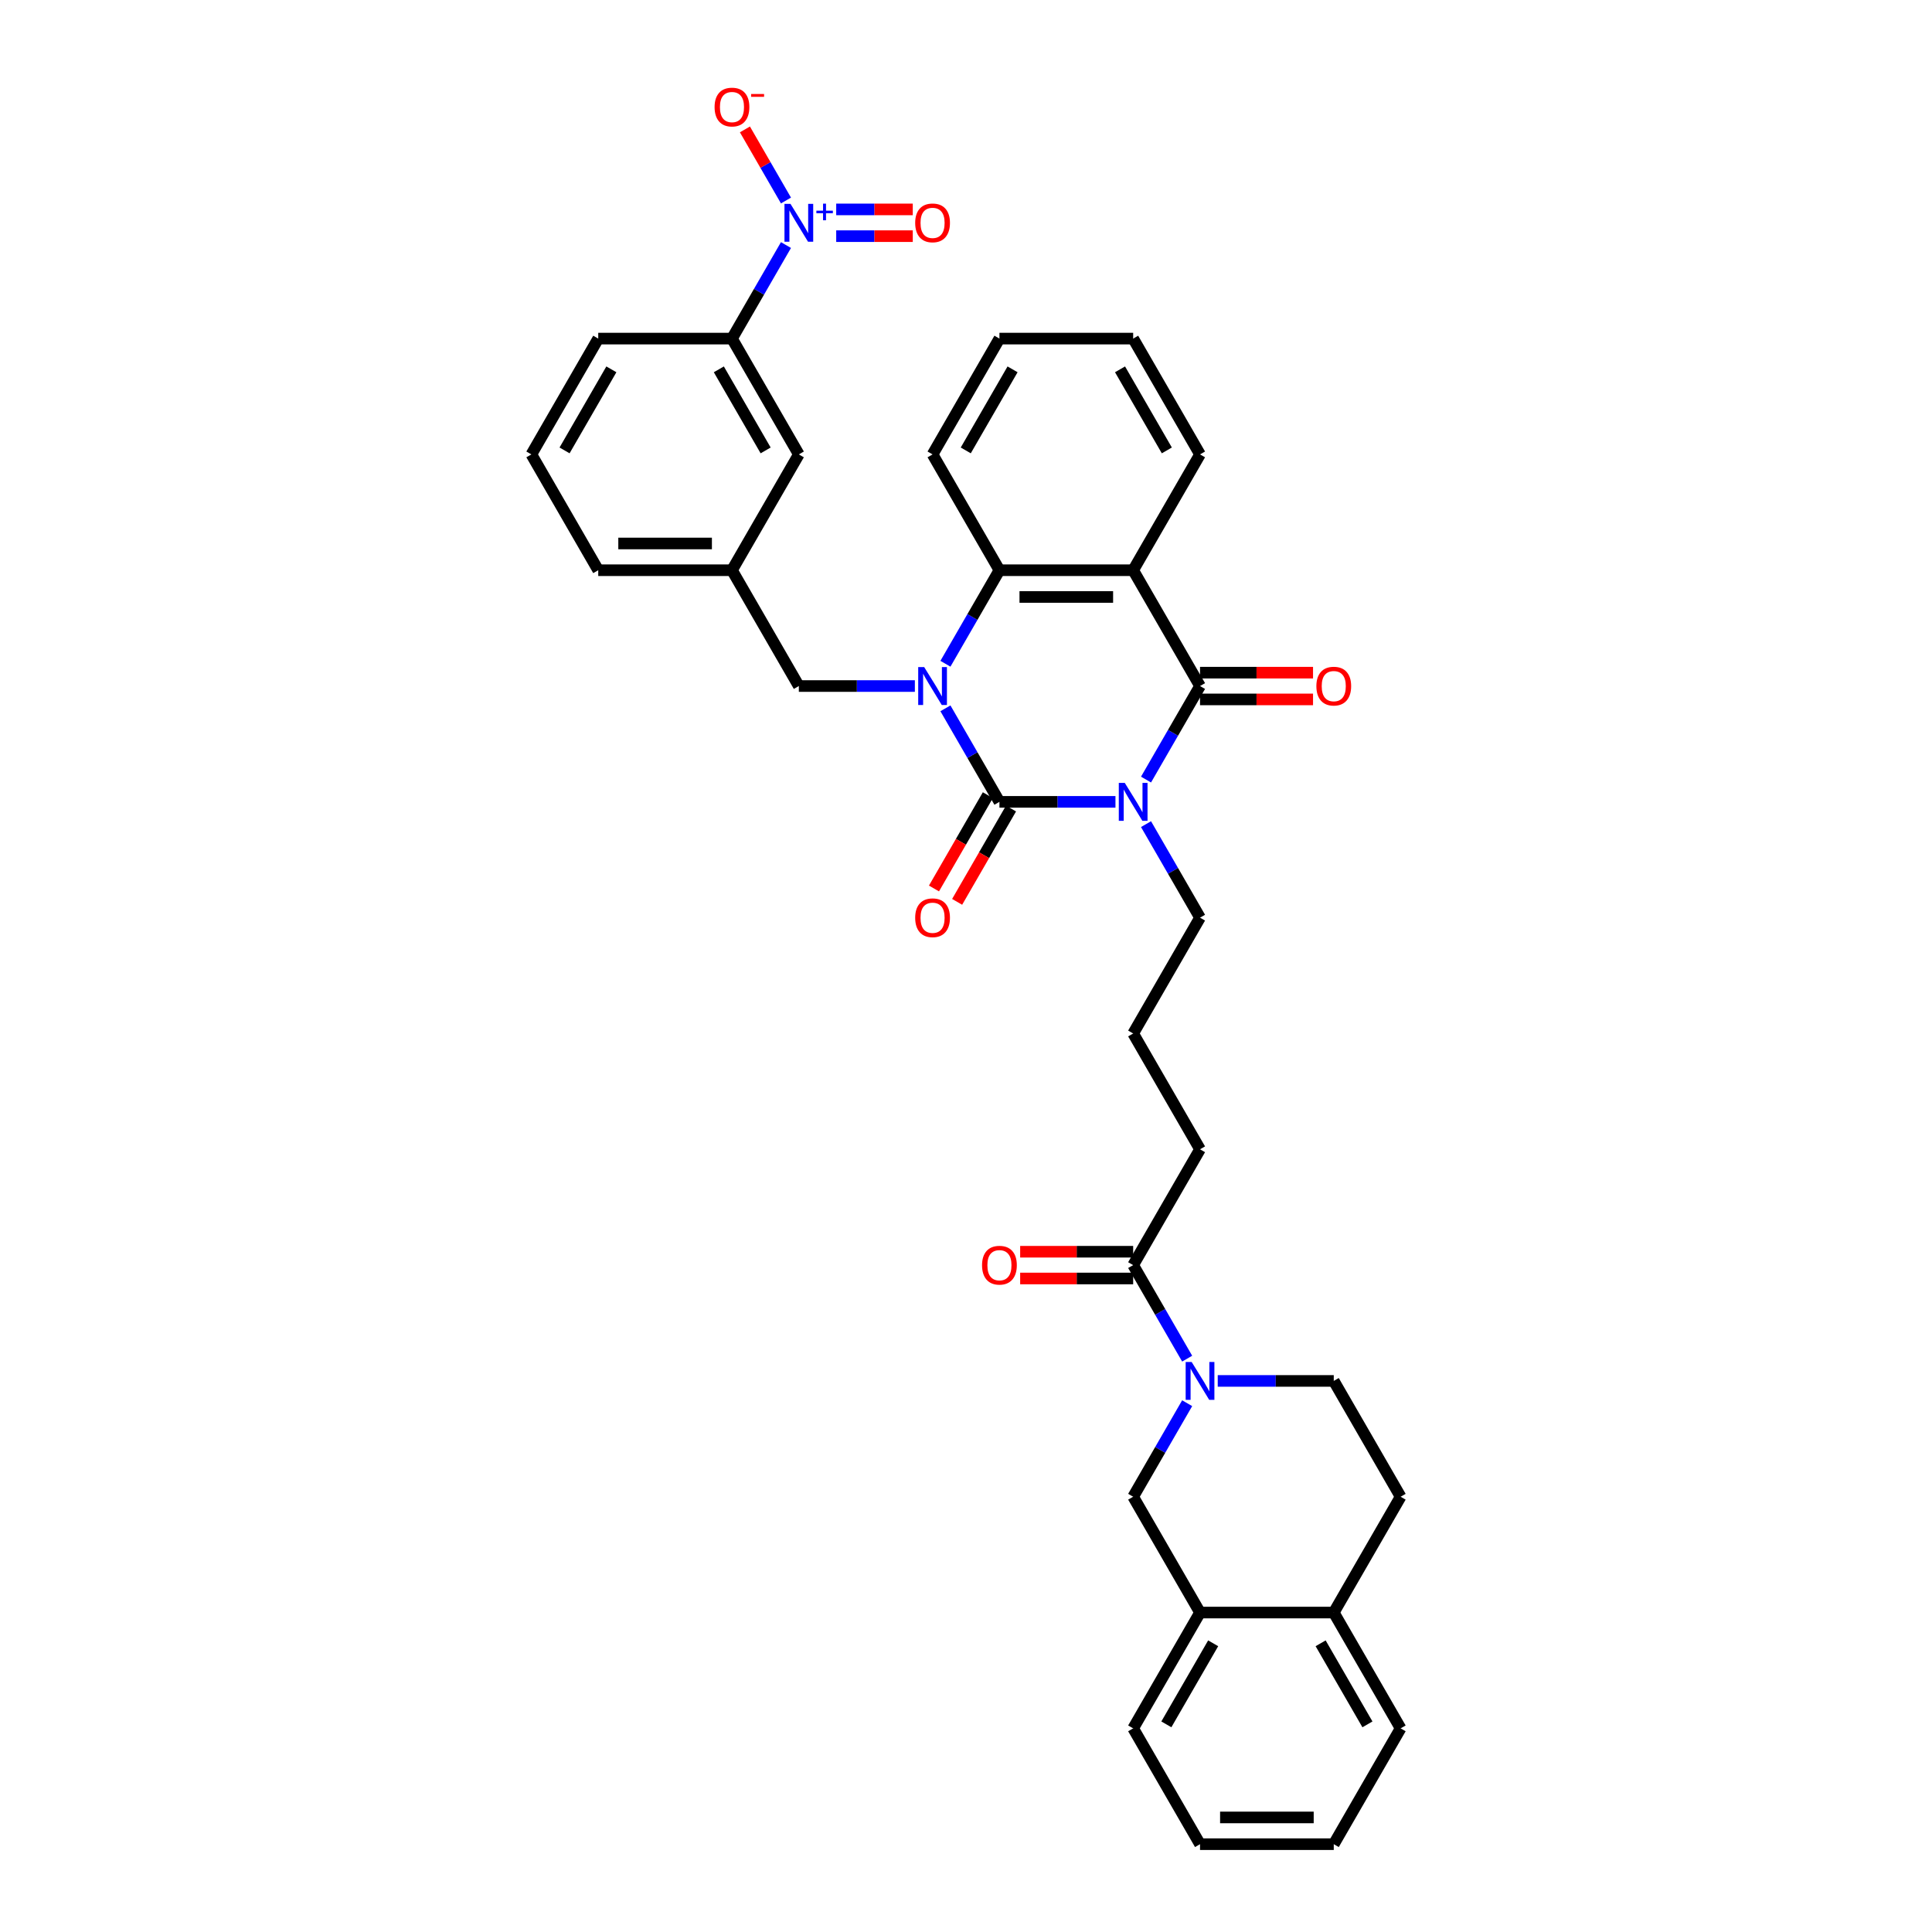 <?xml version='1.0' encoding='iso-8859-1'?>
<svg version='1.1' baseProfile='full'
              xmlns='http://www.w3.org/2000/svg'
                      xmlns:rdkit='http://www.rdkit.org/xml'
                      xmlns:xlink='http://www.w3.org/1999/xlink'
                  xml:space='preserve'
width='1000px' height='1000px' viewBox='0 0 1000 1000'>
<!-- END OF HEADER -->
<rect style='opacity:1.0;fill:#FFFFFF;stroke:none' width='1000' height='1000' x='0' y='0'> </rect>
<path class='bond-0' d='M 577.359,415.038 L 547.332,415.038' style='fill:none;fill-rule:evenodd;stroke:#0000FF;stroke-width:6px;stroke-linecap:butt;stroke-linejoin:miter;stroke-opacity:1' />
<path class='bond-0' d='M 547.332,415.038 L 517.305,415.038' style='fill:none;fill-rule:evenodd;stroke:#000000;stroke-width:6px;stroke-linecap:butt;stroke-linejoin:miter;stroke-opacity:1' />
<path class='bond-2' d='M 593.181,403.506 L 607.157,379.3' style='fill:none;fill-rule:evenodd;stroke:#0000FF;stroke-width:6px;stroke-linecap:butt;stroke-linejoin:miter;stroke-opacity:1' />
<path class='bond-2' d='M 607.157,379.3 L 621.133,355.093' style='fill:none;fill-rule:evenodd;stroke:#000000;stroke-width:6px;stroke-linecap:butt;stroke-linejoin:miter;stroke-opacity:1' />
<path class='bond-21' d='M 593.181,426.57 L 607.157,450.777' style='fill:none;fill-rule:evenodd;stroke:#0000FF;stroke-width:6px;stroke-linecap:butt;stroke-linejoin:miter;stroke-opacity:1' />
<path class='bond-21' d='M 607.157,450.777 L 621.133,474.983' style='fill:none;fill-rule:evenodd;stroke:#000000;stroke-width:6px;stroke-linecap:butt;stroke-linejoin:miter;stroke-opacity:1' />
<path class='bond-1' d='M 517.305,415.038 L 503.329,390.831' style='fill:none;fill-rule:evenodd;stroke:#000000;stroke-width:6px;stroke-linecap:butt;stroke-linejoin:miter;stroke-opacity:1' />
<path class='bond-1' d='M 503.329,390.831 L 489.353,366.625' style='fill:none;fill-rule:evenodd;stroke:#0000FF;stroke-width:6px;stroke-linecap:butt;stroke-linejoin:miter;stroke-opacity:1' />
<path class='bond-11' d='M 511.31,411.577 L 497.366,435.729' style='fill:none;fill-rule:evenodd;stroke:#000000;stroke-width:6px;stroke-linecap:butt;stroke-linejoin:miter;stroke-opacity:1' />
<path class='bond-11' d='M 497.366,435.729 L 483.423,459.88' style='fill:none;fill-rule:evenodd;stroke:#FF0000;stroke-width:6px;stroke-linecap:butt;stroke-linejoin:miter;stroke-opacity:1' />
<path class='bond-11' d='M 523.299,418.499 L 509.355,442.65' style='fill:none;fill-rule:evenodd;stroke:#000000;stroke-width:6px;stroke-linecap:butt;stroke-linejoin:miter;stroke-opacity:1' />
<path class='bond-11' d='M 509.355,442.65 L 495.412,466.802' style='fill:none;fill-rule:evenodd;stroke:#FF0000;stroke-width:6px;stroke-linecap:butt;stroke-linejoin:miter;stroke-opacity:1' />
<path class='bond-10' d='M 473.531,355.093 L 443.504,355.093' style='fill:none;fill-rule:evenodd;stroke:#0000FF;stroke-width:6px;stroke-linecap:butt;stroke-linejoin:miter;stroke-opacity:1' />
<path class='bond-10' d='M 443.504,355.093 L 413.476,355.093' style='fill:none;fill-rule:evenodd;stroke:#000000;stroke-width:6px;stroke-linecap:butt;stroke-linejoin:miter;stroke-opacity:1' />
<path class='bond-36' d='M 489.353,343.561 L 503.329,319.354' style='fill:none;fill-rule:evenodd;stroke:#0000FF;stroke-width:6px;stroke-linecap:butt;stroke-linejoin:miter;stroke-opacity:1' />
<path class='bond-36' d='M 503.329,319.354 L 517.305,295.148' style='fill:none;fill-rule:evenodd;stroke:#000000;stroke-width:6px;stroke-linecap:butt;stroke-linejoin:miter;stroke-opacity:1' />
<path class='bond-3' d='M 621.133,355.093 L 586.524,295.148' style='fill:none;fill-rule:evenodd;stroke:#000000;stroke-width:6px;stroke-linecap:butt;stroke-linejoin:miter;stroke-opacity:1' />
<path class='bond-14' d='M 621.133,362.015 L 650.378,362.015' style='fill:none;fill-rule:evenodd;stroke:#000000;stroke-width:6px;stroke-linecap:butt;stroke-linejoin:miter;stroke-opacity:1' />
<path class='bond-14' d='M 650.378,362.015 L 679.623,362.015' style='fill:none;fill-rule:evenodd;stroke:#FF0000;stroke-width:6px;stroke-linecap:butt;stroke-linejoin:miter;stroke-opacity:1' />
<path class='bond-14' d='M 621.133,348.171 L 650.378,348.171' style='fill:none;fill-rule:evenodd;stroke:#000000;stroke-width:6px;stroke-linecap:butt;stroke-linejoin:miter;stroke-opacity:1' />
<path class='bond-14' d='M 650.378,348.171 L 679.623,348.171' style='fill:none;fill-rule:evenodd;stroke:#FF0000;stroke-width:6px;stroke-linecap:butt;stroke-linejoin:miter;stroke-opacity:1' />
<path class='bond-4' d='M 586.524,295.148 L 517.305,295.148' style='fill:none;fill-rule:evenodd;stroke:#000000;stroke-width:6px;stroke-linecap:butt;stroke-linejoin:miter;stroke-opacity:1' />
<path class='bond-4' d='M 576.141,308.991 L 527.688,308.991' style='fill:none;fill-rule:evenodd;stroke:#000000;stroke-width:6px;stroke-linecap:butt;stroke-linejoin:miter;stroke-opacity:1' />
<path class='bond-23' d='M 586.524,295.148 L 621.133,235.202' style='fill:none;fill-rule:evenodd;stroke:#000000;stroke-width:6px;stroke-linecap:butt;stroke-linejoin:miter;stroke-opacity:1' />
<path class='bond-24' d='M 517.305,295.148 L 482.695,235.202' style='fill:none;fill-rule:evenodd;stroke:#000000;stroke-width:6px;stroke-linecap:butt;stroke-linejoin:miter;stroke-opacity:1' />
<path class='bond-5' d='M 406.819,126.844 L 392.843,151.05' style='fill:none;fill-rule:evenodd;stroke:#0000FF;stroke-width:6px;stroke-linecap:butt;stroke-linejoin:miter;stroke-opacity:1' />
<path class='bond-5' d='M 392.843,151.05 L 378.867,175.257' style='fill:none;fill-rule:evenodd;stroke:#000000;stroke-width:6px;stroke-linecap:butt;stroke-linejoin:miter;stroke-opacity:1' />
<path class='bond-13' d='M 406.819,103.78 L 396.196,85.38' style='fill:none;fill-rule:evenodd;stroke:#0000FF;stroke-width:6px;stroke-linecap:butt;stroke-linejoin:miter;stroke-opacity:1' />
<path class='bond-13' d='M 396.196,85.38 L 385.573,66.981' style='fill:none;fill-rule:evenodd;stroke:#FF0000;stroke-width:6px;stroke-linecap:butt;stroke-linejoin:miter;stroke-opacity:1' />
<path class='bond-15' d='M 432.82,122.234 L 452.635,122.234' style='fill:none;fill-rule:evenodd;stroke:#0000FF;stroke-width:6px;stroke-linecap:butt;stroke-linejoin:miter;stroke-opacity:1' />
<path class='bond-15' d='M 452.635,122.234 L 472.45,122.234' style='fill:none;fill-rule:evenodd;stroke:#FF0000;stroke-width:6px;stroke-linecap:butt;stroke-linejoin:miter;stroke-opacity:1' />
<path class='bond-15' d='M 432.82,108.39 L 452.635,108.39' style='fill:none;fill-rule:evenodd;stroke:#0000FF;stroke-width:6px;stroke-linecap:butt;stroke-linejoin:miter;stroke-opacity:1' />
<path class='bond-15' d='M 452.635,108.39 L 472.45,108.39' style='fill:none;fill-rule:evenodd;stroke:#FF0000;stroke-width:6px;stroke-linecap:butt;stroke-linejoin:miter;stroke-opacity:1' />
<path class='bond-6' d='M 614.475,703.233 L 600.499,679.026' style='fill:none;fill-rule:evenodd;stroke:#0000FF;stroke-width:6px;stroke-linecap:butt;stroke-linejoin:miter;stroke-opacity:1' />
<path class='bond-6' d='M 600.499,679.026 L 586.524,654.819' style='fill:none;fill-rule:evenodd;stroke:#000000;stroke-width:6px;stroke-linecap:butt;stroke-linejoin:miter;stroke-opacity:1' />
<path class='bond-9' d='M 614.475,726.296 L 600.499,750.503' style='fill:none;fill-rule:evenodd;stroke:#0000FF;stroke-width:6px;stroke-linecap:butt;stroke-linejoin:miter;stroke-opacity:1' />
<path class='bond-9' d='M 600.499,750.503 L 586.524,774.71' style='fill:none;fill-rule:evenodd;stroke:#000000;stroke-width:6px;stroke-linecap:butt;stroke-linejoin:miter;stroke-opacity:1' />
<path class='bond-16' d='M 630.297,714.764 L 660.325,714.764' style='fill:none;fill-rule:evenodd;stroke:#0000FF;stroke-width:6px;stroke-linecap:butt;stroke-linejoin:miter;stroke-opacity:1' />
<path class='bond-16' d='M 660.325,714.764 L 690.352,714.764' style='fill:none;fill-rule:evenodd;stroke:#000000;stroke-width:6px;stroke-linecap:butt;stroke-linejoin:miter;stroke-opacity:1' />
<path class='bond-7' d='M 586.524,654.819 L 621.133,594.874' style='fill:none;fill-rule:evenodd;stroke:#000000;stroke-width:6px;stroke-linecap:butt;stroke-linejoin:miter;stroke-opacity:1' />
<path class='bond-19' d='M 586.524,647.897 L 557.279,647.897' style='fill:none;fill-rule:evenodd;stroke:#000000;stroke-width:6px;stroke-linecap:butt;stroke-linejoin:miter;stroke-opacity:1' />
<path class='bond-19' d='M 557.279,647.897 L 528.034,647.897' style='fill:none;fill-rule:evenodd;stroke:#FF0000;stroke-width:6px;stroke-linecap:butt;stroke-linejoin:miter;stroke-opacity:1' />
<path class='bond-19' d='M 586.524,661.741 L 557.279,661.741' style='fill:none;fill-rule:evenodd;stroke:#000000;stroke-width:6px;stroke-linecap:butt;stroke-linejoin:miter;stroke-opacity:1' />
<path class='bond-19' d='M 557.279,661.741 L 528.034,661.741' style='fill:none;fill-rule:evenodd;stroke:#FF0000;stroke-width:6px;stroke-linecap:butt;stroke-linejoin:miter;stroke-opacity:1' />
<path class='bond-8' d='M 378.867,175.257 L 413.476,235.202' style='fill:none;fill-rule:evenodd;stroke:#000000;stroke-width:6px;stroke-linecap:butt;stroke-linejoin:miter;stroke-opacity:1' />
<path class='bond-8' d='M 372.069,191.171 L 396.296,233.133' style='fill:none;fill-rule:evenodd;stroke:#000000;stroke-width:6px;stroke-linecap:butt;stroke-linejoin:miter;stroke-opacity:1' />
<path class='bond-38' d='M 378.867,175.257 L 309.648,175.257' style='fill:none;fill-rule:evenodd;stroke:#000000;stroke-width:6px;stroke-linecap:butt;stroke-linejoin:miter;stroke-opacity:1' />
<path class='bond-12' d='M 586.524,774.71 L 621.133,834.655' style='fill:none;fill-rule:evenodd;stroke:#000000;stroke-width:6px;stroke-linecap:butt;stroke-linejoin:miter;stroke-opacity:1' />
<path class='bond-20' d='M 413.476,355.093 L 378.867,295.148' style='fill:none;fill-rule:evenodd;stroke:#000000;stroke-width:6px;stroke-linecap:butt;stroke-linejoin:miter;stroke-opacity:1' />
<path class='bond-29' d='M 621.133,834.655 L 586.524,894.6' style='fill:none;fill-rule:evenodd;stroke:#000000;stroke-width:6px;stroke-linecap:butt;stroke-linejoin:miter;stroke-opacity:1' />
<path class='bond-29' d='M 627.931,850.569 L 603.704,892.53' style='fill:none;fill-rule:evenodd;stroke:#000000;stroke-width:6px;stroke-linecap:butt;stroke-linejoin:miter;stroke-opacity:1' />
<path class='bond-39' d='M 621.133,834.655 L 690.352,834.655' style='fill:none;fill-rule:evenodd;stroke:#000000;stroke-width:6px;stroke-linecap:butt;stroke-linejoin:miter;stroke-opacity:1' />
<path class='bond-22' d='M 690.352,714.764 L 724.961,774.71' style='fill:none;fill-rule:evenodd;stroke:#000000;stroke-width:6px;stroke-linecap:butt;stroke-linejoin:miter;stroke-opacity:1' />
<path class='bond-17' d='M 413.476,235.202 L 378.867,295.148' style='fill:none;fill-rule:evenodd;stroke:#000000;stroke-width:6px;stroke-linecap:butt;stroke-linejoin:miter;stroke-opacity:1' />
<path class='bond-18' d='M 690.352,834.655 L 724.961,774.71' style='fill:none;fill-rule:evenodd;stroke:#000000;stroke-width:6px;stroke-linecap:butt;stroke-linejoin:miter;stroke-opacity:1' />
<path class='bond-31' d='M 690.352,834.655 L 724.961,894.6' style='fill:none;fill-rule:evenodd;stroke:#000000;stroke-width:6px;stroke-linecap:butt;stroke-linejoin:miter;stroke-opacity:1' />
<path class='bond-31' d='M 683.554,850.569 L 707.781,892.53' style='fill:none;fill-rule:evenodd;stroke:#000000;stroke-width:6px;stroke-linecap:butt;stroke-linejoin:miter;stroke-opacity:1' />
<path class='bond-30' d='M 378.867,295.148 L 309.648,295.148' style='fill:none;fill-rule:evenodd;stroke:#000000;stroke-width:6px;stroke-linecap:butt;stroke-linejoin:miter;stroke-opacity:1' />
<path class='bond-30' d='M 368.484,281.304 L 320.031,281.304' style='fill:none;fill-rule:evenodd;stroke:#000000;stroke-width:6px;stroke-linecap:butt;stroke-linejoin:miter;stroke-opacity:1' />
<path class='bond-26' d='M 621.133,474.983 L 586.524,534.929' style='fill:none;fill-rule:evenodd;stroke:#000000;stroke-width:6px;stroke-linecap:butt;stroke-linejoin:miter;stroke-opacity:1' />
<path class='bond-32' d='M 621.133,235.202 L 586.524,175.257' style='fill:none;fill-rule:evenodd;stroke:#000000;stroke-width:6px;stroke-linecap:butt;stroke-linejoin:miter;stroke-opacity:1' />
<path class='bond-32' d='M 603.952,233.133 L 579.726,191.171' style='fill:none;fill-rule:evenodd;stroke:#000000;stroke-width:6px;stroke-linecap:butt;stroke-linejoin:miter;stroke-opacity:1' />
<path class='bond-37' d='M 482.695,235.202 L 517.305,175.257' style='fill:none;fill-rule:evenodd;stroke:#000000;stroke-width:6px;stroke-linecap:butt;stroke-linejoin:miter;stroke-opacity:1' />
<path class='bond-37' d='M 499.876,233.133 L 524.102,191.171' style='fill:none;fill-rule:evenodd;stroke:#000000;stroke-width:6px;stroke-linecap:butt;stroke-linejoin:miter;stroke-opacity:1' />
<path class='bond-25' d='M 621.133,594.874 L 586.524,534.929' style='fill:none;fill-rule:evenodd;stroke:#000000;stroke-width:6px;stroke-linecap:butt;stroke-linejoin:miter;stroke-opacity:1' />
<path class='bond-27' d='M 309.648,175.257 L 275.039,235.202' style='fill:none;fill-rule:evenodd;stroke:#000000;stroke-width:6px;stroke-linecap:butt;stroke-linejoin:miter;stroke-opacity:1' />
<path class='bond-27' d='M 316.446,191.171 L 292.219,233.133' style='fill:none;fill-rule:evenodd;stroke:#000000;stroke-width:6px;stroke-linecap:butt;stroke-linejoin:miter;stroke-opacity:1' />
<path class='bond-28' d='M 275.039,235.202 L 309.648,295.148' style='fill:none;fill-rule:evenodd;stroke:#000000;stroke-width:6px;stroke-linecap:butt;stroke-linejoin:miter;stroke-opacity:1' />
<path class='bond-34' d='M 586.524,894.6 L 621.133,954.545' style='fill:none;fill-rule:evenodd;stroke:#000000;stroke-width:6px;stroke-linecap:butt;stroke-linejoin:miter;stroke-opacity:1' />
<path class='bond-35' d='M 724.961,894.6 L 690.352,954.545' style='fill:none;fill-rule:evenodd;stroke:#000000;stroke-width:6px;stroke-linecap:butt;stroke-linejoin:miter;stroke-opacity:1' />
<path class='bond-33' d='M 586.524,175.257 L 517.305,175.257' style='fill:none;fill-rule:evenodd;stroke:#000000;stroke-width:6px;stroke-linecap:butt;stroke-linejoin:miter;stroke-opacity:1' />
<path class='bond-40' d='M 621.133,954.545 L 690.352,954.545' style='fill:none;fill-rule:evenodd;stroke:#000000;stroke-width:6px;stroke-linecap:butt;stroke-linejoin:miter;stroke-opacity:1' />
<path class='bond-40' d='M 631.516,940.702 L 679.969,940.702' style='fill:none;fill-rule:evenodd;stroke:#000000;stroke-width:6px;stroke-linecap:butt;stroke-linejoin:miter;stroke-opacity:1' />
<path  class='atom-0' d='M 582.19 405.237
L 588.614 415.62
Q 589.251 416.644, 590.275 418.499
Q 591.3 420.354, 591.355 420.465
L 591.355 405.237
L 593.958 405.237
L 593.958 424.84
L 591.272 424.84
L 584.378 413.488
Q 583.575 412.159, 582.716 410.636
Q 581.886 409.113, 581.637 408.642
L 581.637 424.84
L 579.089 424.84
L 579.089 405.237
L 582.19 405.237
' fill='#0000FF'/>
<path  class='atom-2' d='M 478.362 345.292
L 484.786 355.674
Q 485.423 356.699, 486.447 358.554
Q 487.471 360.409, 487.527 360.52
L 487.527 345.292
L 490.129 345.292
L 490.129 364.894
L 487.444 364.894
L 480.55 353.542
Q 479.747 352.213, 478.888 350.691
Q 478.058 349.168, 477.808 348.697
L 477.808 364.894
L 475.261 364.894
L 475.261 345.292
L 478.362 345.292
' fill='#0000FF'/>
<path  class='atom-6' d='M 409.143 105.511
L 415.567 115.893
Q 416.204 116.918, 417.228 118.773
Q 418.253 120.628, 418.308 120.739
L 418.308 105.511
L 420.911 105.511
L 420.911 125.113
L 418.225 125.113
L 411.331 113.761
Q 410.528 112.432, 409.669 110.91
Q 408.839 109.387, 408.59 108.916
L 408.59 125.113
L 406.042 125.113
L 406.042 105.511
L 409.143 105.511
' fill='#0000FF'/>
<path  class='atom-6' d='M 422.555 109.044
L 426.009 109.044
L 426.009 105.408
L 427.544 105.408
L 427.544 109.044
L 431.089 109.044
L 431.089 110.36
L 427.544 110.36
L 427.544 114.014
L 426.009 114.014
L 426.009 110.36
L 422.555 110.36
L 422.555 109.044
' fill='#0000FF'/>
<path  class='atom-7' d='M 616.8 704.963
L 623.223 715.346
Q 623.86 716.37, 624.885 718.225
Q 625.909 720.08, 625.964 720.191
L 625.964 704.963
L 628.567 704.963
L 628.567 724.566
L 625.881 724.566
L 618.987 713.214
Q 618.184 711.885, 617.326 710.362
Q 616.495 708.839, 616.246 708.369
L 616.246 724.566
L 613.699 724.566
L 613.699 704.963
L 616.8 704.963
' fill='#0000FF'/>
<path  class='atom-12' d='M 473.697 475.039
Q 473.697 470.332, 476.023 467.702
Q 478.348 465.071, 482.695 465.071
Q 487.042 465.071, 489.368 467.702
Q 491.694 470.332, 491.694 475.039
Q 491.694 479.801, 489.34 482.514
Q 486.987 485.2, 482.695 485.2
Q 478.376 485.2, 476.023 482.514
Q 473.697 479.829, 473.697 475.039
M 482.695 482.985
Q 485.686 482.985, 487.291 480.992
Q 488.925 478.97, 488.925 475.039
Q 488.925 471.19, 487.291 469.252
Q 485.686 467.286, 482.695 467.286
Q 479.705 467.286, 478.071 469.224
Q 476.466 471.163, 476.466 475.039
Q 476.466 478.998, 478.071 480.992
Q 479.705 482.985, 482.695 482.985
' fill='#FF0000'/>
<path  class='atom-14' d='M 369.869 55.422
Q 369.869 50.715, 372.194 48.085
Q 374.52 45.455, 378.867 45.455
Q 383.214 45.455, 385.54 48.085
Q 387.866 50.715, 387.866 55.422
Q 387.866 60.184, 385.512 62.898
Q 383.159 65.583, 378.867 65.583
Q 374.548 65.583, 372.194 62.898
Q 369.869 60.212, 369.869 55.422
M 378.867 63.368
Q 381.857 63.368, 383.463 61.375
Q 385.097 59.354, 385.097 55.422
Q 385.097 51.574, 383.463 49.635
Q 381.857 47.669, 378.867 47.669
Q 375.877 47.669, 374.243 49.608
Q 372.637 51.546, 372.637 55.422
Q 372.637 59.381, 374.243 61.375
Q 375.877 63.368, 378.867 63.368
' fill='#FF0000'/>
<path  class='atom-14' d='M 388.779 48.654
L 395.486 48.654
L 395.486 50.116
L 388.779 50.116
L 388.779 48.654
' fill='#FF0000'/>
<path  class='atom-15' d='M 681.353 355.148
Q 681.353 350.441, 683.679 347.811
Q 686.005 345.181, 690.352 345.181
Q 694.699 345.181, 697.024 347.811
Q 699.35 350.441, 699.35 355.148
Q 699.35 359.911, 696.997 362.624
Q 694.643 365.31, 690.352 365.31
Q 686.032 365.31, 683.679 362.624
Q 681.353 359.938, 681.353 355.148
M 690.352 363.095
Q 693.342 363.095, 694.948 361.101
Q 696.581 359.08, 696.581 355.148
Q 696.581 351.3, 694.948 349.362
Q 693.342 347.396, 690.352 347.396
Q 687.361 347.396, 685.728 349.334
Q 684.122 351.272, 684.122 355.148
Q 684.122 359.108, 685.728 361.101
Q 687.361 363.095, 690.352 363.095
' fill='#FF0000'/>
<path  class='atom-16' d='M 473.697 115.367
Q 473.697 110.66, 476.023 108.03
Q 478.348 105.4, 482.695 105.4
Q 487.042 105.4, 489.368 108.03
Q 491.694 110.66, 491.694 115.367
Q 491.694 120.13, 489.34 122.843
Q 486.987 125.529, 482.695 125.529
Q 478.376 125.529, 476.023 122.843
Q 473.697 120.157, 473.697 115.367
M 482.695 123.314
Q 485.686 123.314, 487.291 121.32
Q 488.925 119.299, 488.925 115.367
Q 488.925 111.519, 487.291 109.581
Q 485.686 107.615, 482.695 107.615
Q 479.705 107.615, 478.071 109.553
Q 476.466 111.491, 476.466 115.367
Q 476.466 119.327, 478.071 121.32
Q 479.705 123.314, 482.695 123.314
' fill='#FF0000'/>
<path  class='atom-20' d='M 508.306 654.875
Q 508.306 650.168, 510.632 647.537
Q 512.958 644.907, 517.305 644.907
Q 521.652 644.907, 523.977 647.537
Q 526.303 650.168, 526.303 654.875
Q 526.303 659.637, 523.95 662.35
Q 521.596 665.036, 517.305 665.036
Q 512.985 665.036, 510.632 662.35
Q 508.306 659.665, 508.306 654.875
M 517.305 662.821
Q 520.295 662.821, 521.901 660.827
Q 523.534 658.806, 523.534 654.875
Q 523.534 651.026, 521.901 649.088
Q 520.295 647.122, 517.305 647.122
Q 514.314 647.122, 512.681 649.06
Q 511.075 650.998, 511.075 654.875
Q 511.075 658.834, 512.681 660.827
Q 514.314 662.821, 517.305 662.821
' fill='#FF0000'/>
</svg>

